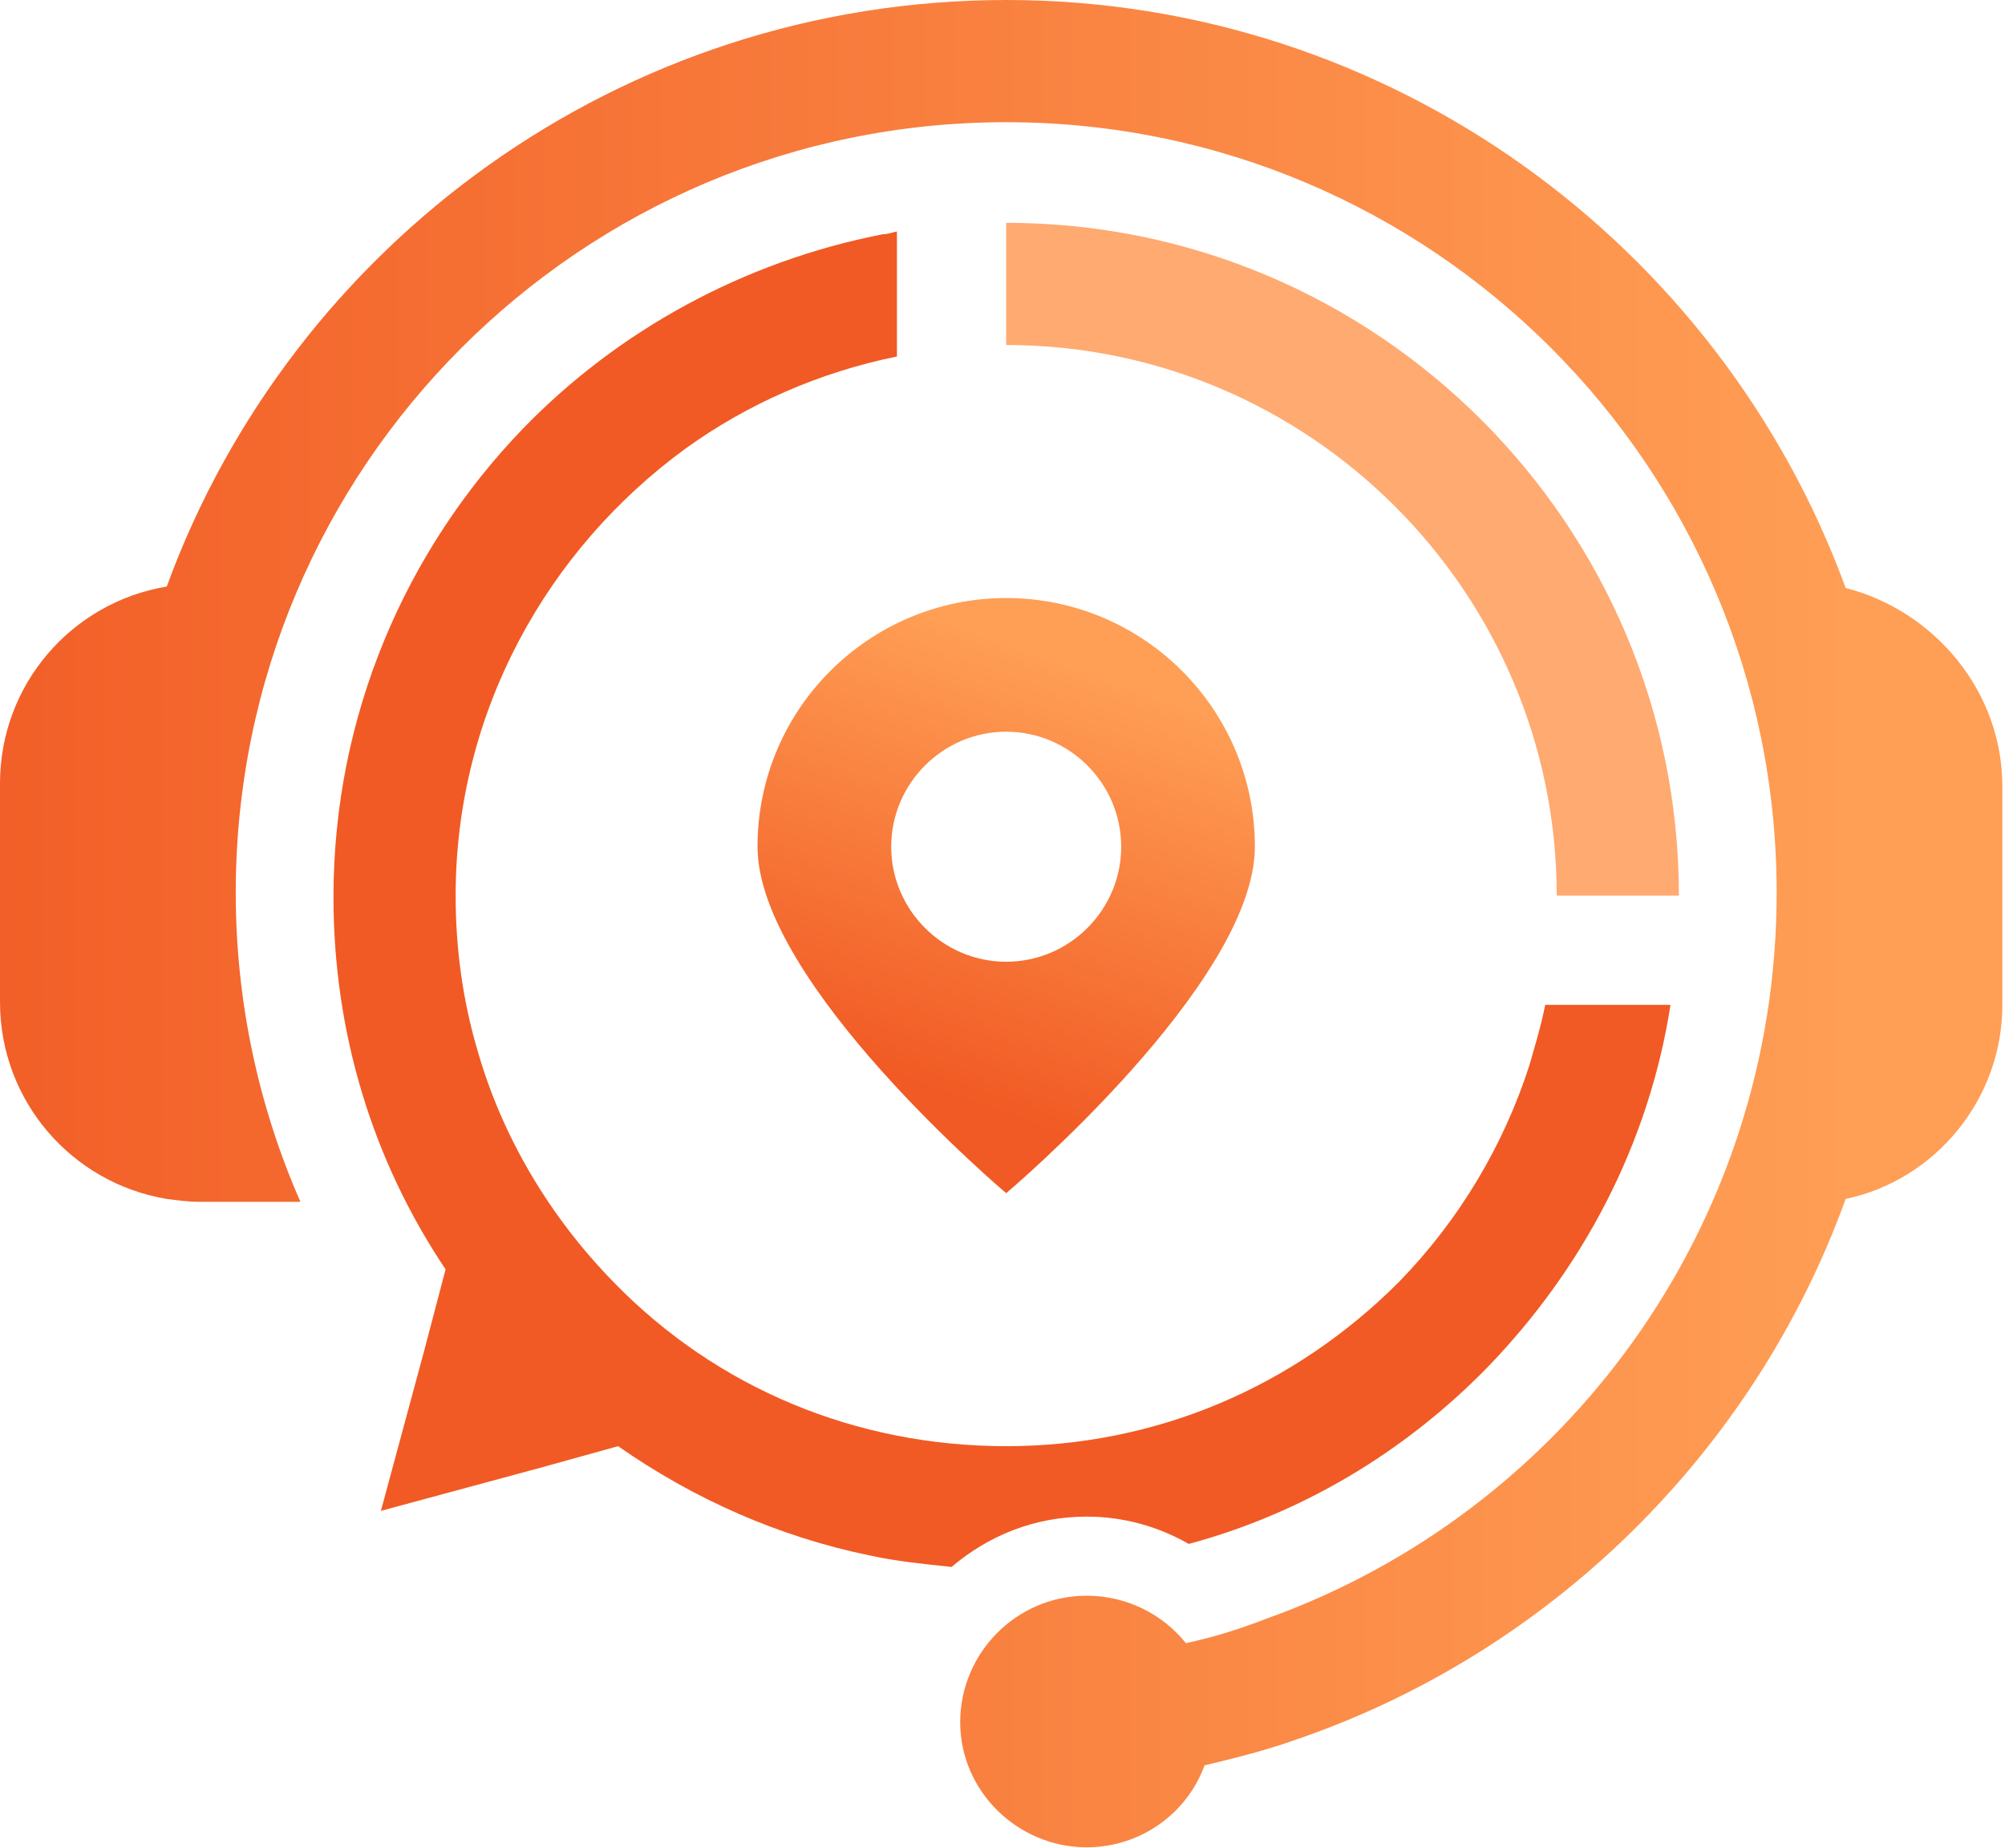 <svg width="153" height="141" viewBox="0 0 153 141" fill="none" xmlns="http://www.w3.org/2000/svg">
    <path d="M76.782 45.63C66.362 45.63 57.806 54.076 57.806 64.606C57.806 75.027 76.782 91.041 76.782 91.041C76.782 91.041 95.758 75.027 95.758 64.606C95.758 54.076 87.203 45.63 76.782 45.63ZM76.782 73.382C71.956 73.382 68.007 69.433 68.007 64.606C68.007 59.78 71.956 55.831 76.782 55.831C81.609 55.831 85.557 59.78 85.557 64.606C85.557 69.433 81.609 73.382 76.782 73.382Z"
          fill="url(#paint0_linear_550_1316)"/>
    <path d="M128.116 68.336H118.793C118.793 45.192 99.926 26.325 76.782 26.325V17.002C105.082 17.002 128.116 40.036 128.116 68.336Z"
          fill="#FFAA71"/>
    <path d="M127.458 76.78C125.812 87.201 120.876 96.744 113.417 104.422C107.055 110.894 99.267 115.501 90.712 117.804C88.408 116.488 85.776 115.72 82.924 115.72C78.975 115.72 75.465 117.146 72.613 119.559C70.529 119.34 68.335 119.12 66.361 118.682C59.45 117.256 52.978 114.404 47.165 110.345L41.242 111.99L29.066 115.281L32.357 103.106L34.002 96.853C28.408 88.517 25.447 78.755 25.447 68.444C25.447 54.623 30.931 42.009 39.925 32.685C47.165 25.226 56.708 19.961 67.348 17.877C67.677 17.877 68.006 17.767 68.445 17.658V27.201C62.522 28.407 57.037 30.82 52.32 34.221C41.79 41.899 34.77 54.294 34.77 68.334C34.77 72.393 35.319 76.341 36.416 80.071C38.28 86.652 41.9 92.795 46.836 97.841C54.734 105.958 65.373 110.345 76.781 110.345C88.189 110.345 98.719 105.848 106.726 97.841C111.333 93.124 114.734 87.42 116.708 81.278C117.147 79.742 117.585 78.316 117.915 76.671H127.458V76.78Z"
          fill="#F15A24"/>
    <path d="M152.797 60V76.673C152.797 83.912 147.642 90.055 140.841 91.481C133.821 110.896 118.135 126.252 98.611 132.834C96.417 133.602 94.223 134.15 91.92 134.698C90.603 138.318 87.093 140.951 82.925 140.951C77.66 140.951 73.272 136.673 73.272 131.408C73.272 126.143 77.55 121.755 82.925 121.755C85.996 121.755 88.739 123.181 90.494 125.375C92.578 124.936 94.662 124.278 96.636 123.51C119.342 115.393 135.576 93.675 135.576 68.117C135.576 35.649 109.251 9.324 76.782 9.324C44.315 9.324 17.989 35.649 17.989 68.117C17.989 76.453 19.744 84.461 22.925 91.7H15.247C14.369 91.7 13.601 91.591 12.724 91.481C5.484 90.274 0 84.022 0 76.453V59.781C0 52.212 5.484 45.96 12.724 44.753C22.267 18.647 47.386 0 76.782 0C106.179 0 131.298 18.757 140.841 44.863C147.642 46.618 152.797 52.761 152.797 60Z"
          fill="url(#paint1_linear_550_1316)"/>
    <defs>
        <linearGradient id="paint0_linear_550_1316" x1="70.049" y1="82.716" x2="81.466" y2="50.747"
                        gradientUnits="userSpaceOnUse">
            <stop stop-color="#F15A24"/>
            <stop offset="1" stop-color="#FF9E55"/>
        </linearGradient>
        <linearGradient id="paint1_linear_550_1316" x1="-11.18" y1="70.64" x2="141.22" y2="70.64"
                        gradientUnits="userSpaceOnUse">
            <stop stop-color="#F15A24"/>
            <stop offset="1" stop-color="#FF9E55"/>
        </linearGradient>
    </defs>
</svg>
